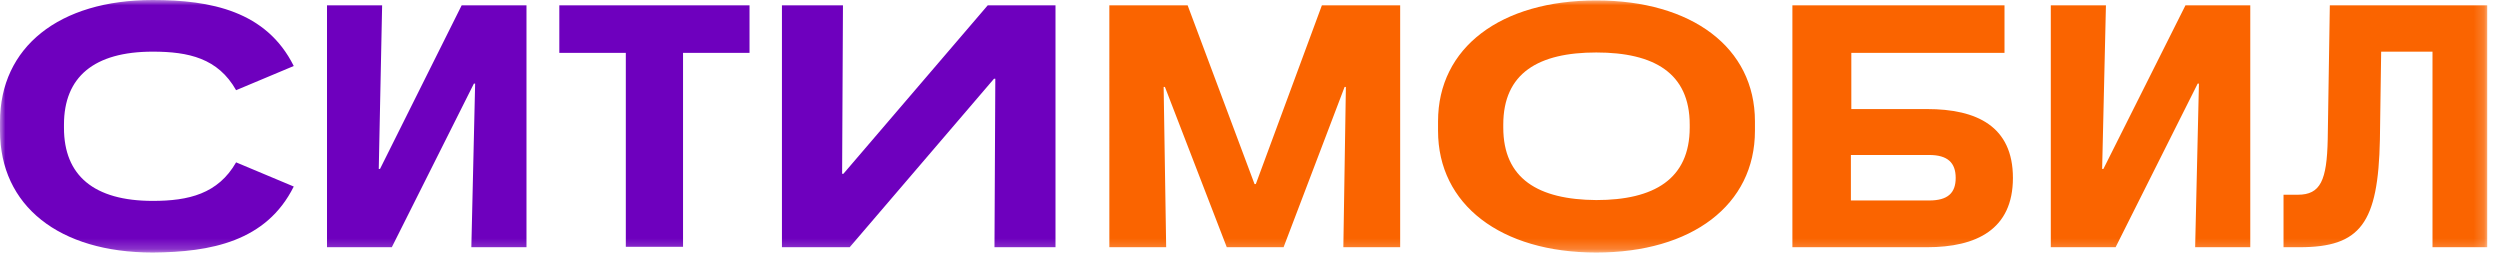 <?xml version="1.0" encoding="UTF-8"?> <svg xmlns="http://www.w3.org/2000/svg" width="236" height="24" viewBox="0 0 236 24" fill="none"> <mask id="mask0_666_1567" style="mask-type:luminance" maskUnits="userSpaceOnUse" x="0" y="0" width="235" height="24"> <path d="M0 0H234.833V23.8H0V0Z" fill="white"></path> </mask> <g mask="url(#mask0_666_1567)"> <path d="M198.8 0.503H193.595V23.337H199.713L207.461 7.895H207.579L207.222 23.337H212.426V0.503H206.308L198.562 15.945H198.442L198.8 0.503ZM141.909 12.036V11.765C141.909 6.889 145.246 4.954 150.689 4.954C156.132 4.954 159.509 6.889 159.509 11.765V12.036C159.509 16.911 156.132 18.886 150.689 18.886C145.206 18.848 141.909 16.873 141.909 12.036ZM135.751 12.346C135.751 19.311 141.67 23.84 150.689 23.84C159.707 23.84 165.667 19.35 165.667 12.345V11.457C165.667 4.491 159.707 0.041 150.689 0.041C141.67 0.041 135.751 4.491 135.751 11.457V12.346ZM234.833 0.503H219.935L219.737 13.158C219.656 17.029 219.061 18.383 216.915 18.383H215.565V23.337H217.075C222.835 23.337 224.503 21.092 224.663 13.158L224.782 4.876H229.628V23.337H234.793V0.503H234.833ZM104.723 23.337H110.086L109.848 8.204H109.967L115.807 23.337H121.17L126.932 8.204H127.051L126.812 23.337H132.176V0.503H124.786L118.549 17.377H118.429L112.113 0.503H104.722L104.723 23.337ZM182.114 18.925H174.724V14.63H182.114C183.862 14.63 184.617 15.364 184.617 16.796C184.617 18.227 183.862 18.925 182.114 18.925ZM169.202 0.503V23.337H181.915C186.563 23.337 190.02 21.672 190.02 16.796C190.02 11.921 186.603 10.295 181.915 10.295H174.765V4.992H189.225V0.503H169.202Z" fill="#FA6400"></path> <path d="M27.73 17.608L22.288 15.326C20.579 18.306 17.799 18.964 14.422 18.964C8.859 18.964 6.039 16.564 6.039 12.075V11.765C6.039 7.276 8.859 4.876 14.421 4.876C17.799 4.876 20.58 5.495 22.288 8.514L27.73 6.231C25.148 1.045 19.904 0 14.421 0C5.563 0 0 4.45 0 11.495V12.345C0 19.427 5.563 23.84 14.421 23.84C19.904 23.802 25.148 22.795 27.73 17.608ZM79.575 0.503H73.815V23.337H80.212L93.837 7.43H93.957L93.879 23.337H99.639V0.503H93.242L79.615 16.408H79.496L79.575 0.503ZM36.073 0.503H30.869V23.337H36.987L44.734 7.895H44.853L44.495 23.337H49.7V0.503H43.582L35.875 15.945H35.755L36.073 0.503ZM59.077 4.992V23.298H64.479V4.992H70.755V0.503H52.8V4.992H59.077Z" fill="#6E00BE"></path> </g> </svg> 